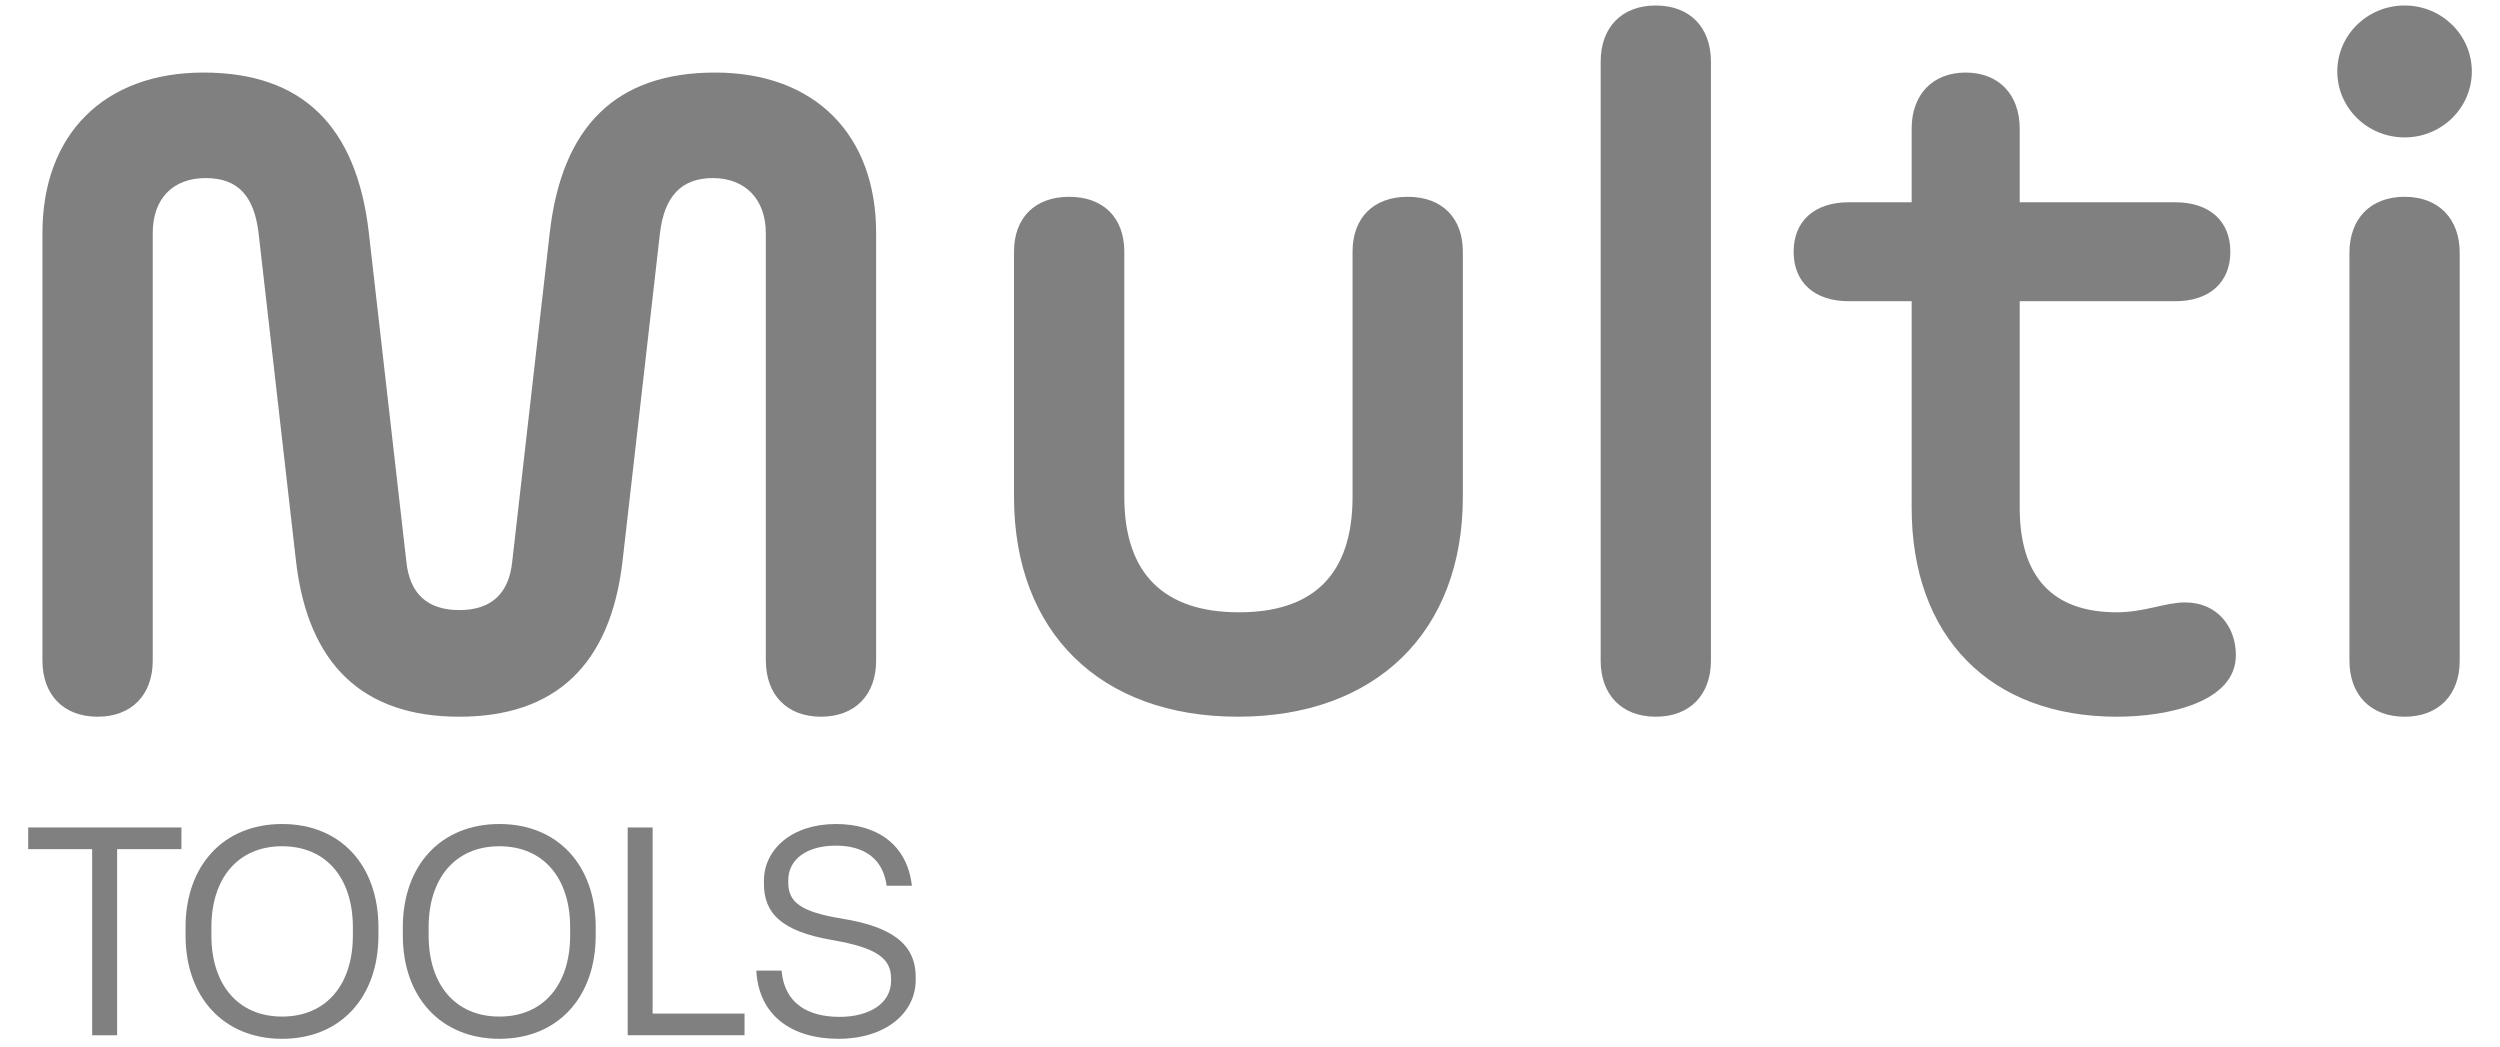 <svg width="86" height="36" viewBox="0 0 86 36" fill="none" xmlns="http://www.w3.org/2000/svg">
<g id="Frame" clip-path="url(#clip0_768_15560)">
<path id="Vector" d="M26.346 22.726C26.346 23.898 27.067 24.655 28.242 24.655C29.418 24.655 30.139 23.899 30.139 22.726V8.017C30.139 4.614 28.015 2.496 24.6 2.496C21.186 2.496 19.327 4.349 18.91 8.017L17.62 19.323C17.507 20.42 16.899 20.987 15.8 20.987C14.7 20.987 14.092 20.42 13.979 19.323L12.689 8.017C12.272 4.349 10.413 2.496 6.999 2.496C3.585 2.496 1.46 4.614 1.46 8.017V22.726C1.46 23.898 2.181 24.655 3.357 24.655C4.532 24.655 5.254 23.899 5.254 22.726V8.017C5.254 6.845 5.937 6.126 7.074 6.126C8.212 6.126 8.743 6.769 8.895 8.017L10.185 19.323C10.602 22.877 12.499 24.655 15.799 24.655C19.099 24.655 20.996 22.877 21.413 19.323L22.703 8.017C22.854 6.769 23.424 6.126 24.523 6.126C25.623 6.126 26.344 6.845 26.344 8.017V22.726H26.346Z" fill="#808080"/>
<path id="Vector_2" d="M48.425 6.77C47.249 6.77 46.528 7.488 46.528 8.66V17.093C46.528 19.739 45.2 21.063 42.621 21.063C40.042 21.063 38.676 19.739 38.676 17.093V8.66C38.676 7.488 37.955 6.77 36.779 6.77C35.603 6.77 34.882 7.488 34.882 8.66V17.093C34.882 21.744 37.841 24.655 42.584 24.655C47.326 24.655 50.322 21.744 50.322 17.093V8.66C50.322 7.488 49.601 6.77 48.425 6.77H48.425Z" fill="#808080"/>
<path id="Vector_3" d="M82.718 4.727C83.996 4.727 85.031 3.711 85.031 2.458C85.031 1.205 83.996 0.189 82.718 0.189C81.439 0.189 80.403 1.205 80.403 2.458C80.403 3.711 81.439 4.727 82.718 4.727Z" fill="#808080"/>
<path id="Vector_4" d="M75.168 20.723C74.485 20.723 73.765 21.063 72.816 21.063C70.616 21.063 69.478 19.853 69.478 17.47V10.362H74.827C76.003 10.362 76.724 9.719 76.724 8.66C76.724 7.601 76.003 6.958 74.827 6.958H69.478V4.425C69.478 3.253 68.757 2.496 67.619 2.496C66.482 2.496 65.761 3.252 65.761 4.425V6.958H63.598C62.422 6.958 61.701 7.601 61.701 8.66C61.701 9.719 62.422 10.362 63.598 10.362H65.761V17.47C65.761 21.895 68.454 24.655 72.817 24.655C74.562 24.655 76.914 24.163 76.914 22.537C76.914 21.554 76.269 20.723 75.169 20.723H75.168Z" fill="#808080"/>
<path id="Vector_5" d="M82.717 6.77C81.542 6.77 80.821 7.525 80.821 8.698V22.727C80.821 23.898 81.542 24.655 82.717 24.655C83.893 24.655 84.614 23.899 84.614 22.727V8.698C84.614 7.526 83.893 6.77 82.717 6.77Z" fill="#808080"/>
<path id="Vector_6" d="M56.959 0.189C55.784 0.189 55.063 0.945 55.063 2.118V22.726C55.063 23.898 55.784 24.655 56.959 24.655C58.135 24.655 58.856 23.899 58.856 22.726V2.118C58.856 0.946 58.135 0.189 56.959 0.189Z" fill="#808080"/>
<path id="Vector_7" d="M0.969 29.21H3.17V35.612H4.029V29.21H6.241V28.465H0.969V29.21Z" fill="#808080"/>
<path id="Vector_8" d="M9.705 28.346C7.686 28.346 6.383 29.776 6.383 31.899V32.181C6.383 34.295 7.686 35.735 9.705 35.735C11.725 35.735 13.018 34.295 13.018 32.181V31.899C13.018 29.776 11.725 28.346 9.705 28.346ZM12.139 32.181C12.139 33.863 11.23 34.97 9.705 34.97C8.181 34.97 7.272 33.862 7.272 32.181V31.899C7.272 30.218 8.181 29.111 9.705 29.111C11.23 29.111 12.139 30.218 12.139 31.899V32.181Z" fill="#808080"/>
<path id="Vector_9" d="M17.179 28.346C15.16 28.346 13.857 29.776 13.857 31.899V32.181C13.857 34.295 15.16 35.735 17.179 35.735C19.199 35.735 20.492 34.295 20.492 32.181V31.899C20.492 29.776 19.199 28.346 17.179 28.346ZM19.613 32.181C19.613 33.863 18.704 34.97 17.179 34.97C15.655 34.97 14.745 33.862 14.745 32.181V31.899C14.745 30.218 15.655 29.111 17.179 29.111C18.704 29.111 19.613 30.218 19.613 31.899V32.181Z" fill="#808080"/>
<path id="Vector_10" d="M22.45 28.465H21.592V35.612H25.612V34.867H22.45V28.465Z" fill="#808080"/>
<path id="Vector_11" d="M28.945 31.597C27.53 31.366 27.116 31.023 27.116 30.359V30.288C27.116 29.543 27.773 29.09 28.753 29.09C29.733 29.09 30.379 29.543 30.5 30.47H31.369C31.207 29.04 30.157 28.346 28.754 28.346C27.238 28.346 26.279 29.222 26.279 30.298V30.399C26.279 31.416 26.875 32.04 28.653 32.342C30.168 32.604 30.653 32.977 30.653 33.661V33.732C30.653 34.568 29.834 34.98 28.885 34.98C27.824 34.98 26.986 34.547 26.886 33.389H26.017C26.098 34.93 27.229 35.735 28.845 35.735C30.46 35.735 31.5 34.849 31.5 33.712V33.611C31.5 32.443 30.632 31.869 28.945 31.598L28.945 31.597Z" fill="#808080"/>
</g>
<defs>
<clipPath id="clip0_768_15560">
<rect width="84.062" height="35.544" fill="white" transform="translate(0.969 0.189)"/>
</clipPath>
</defs>
</svg>
